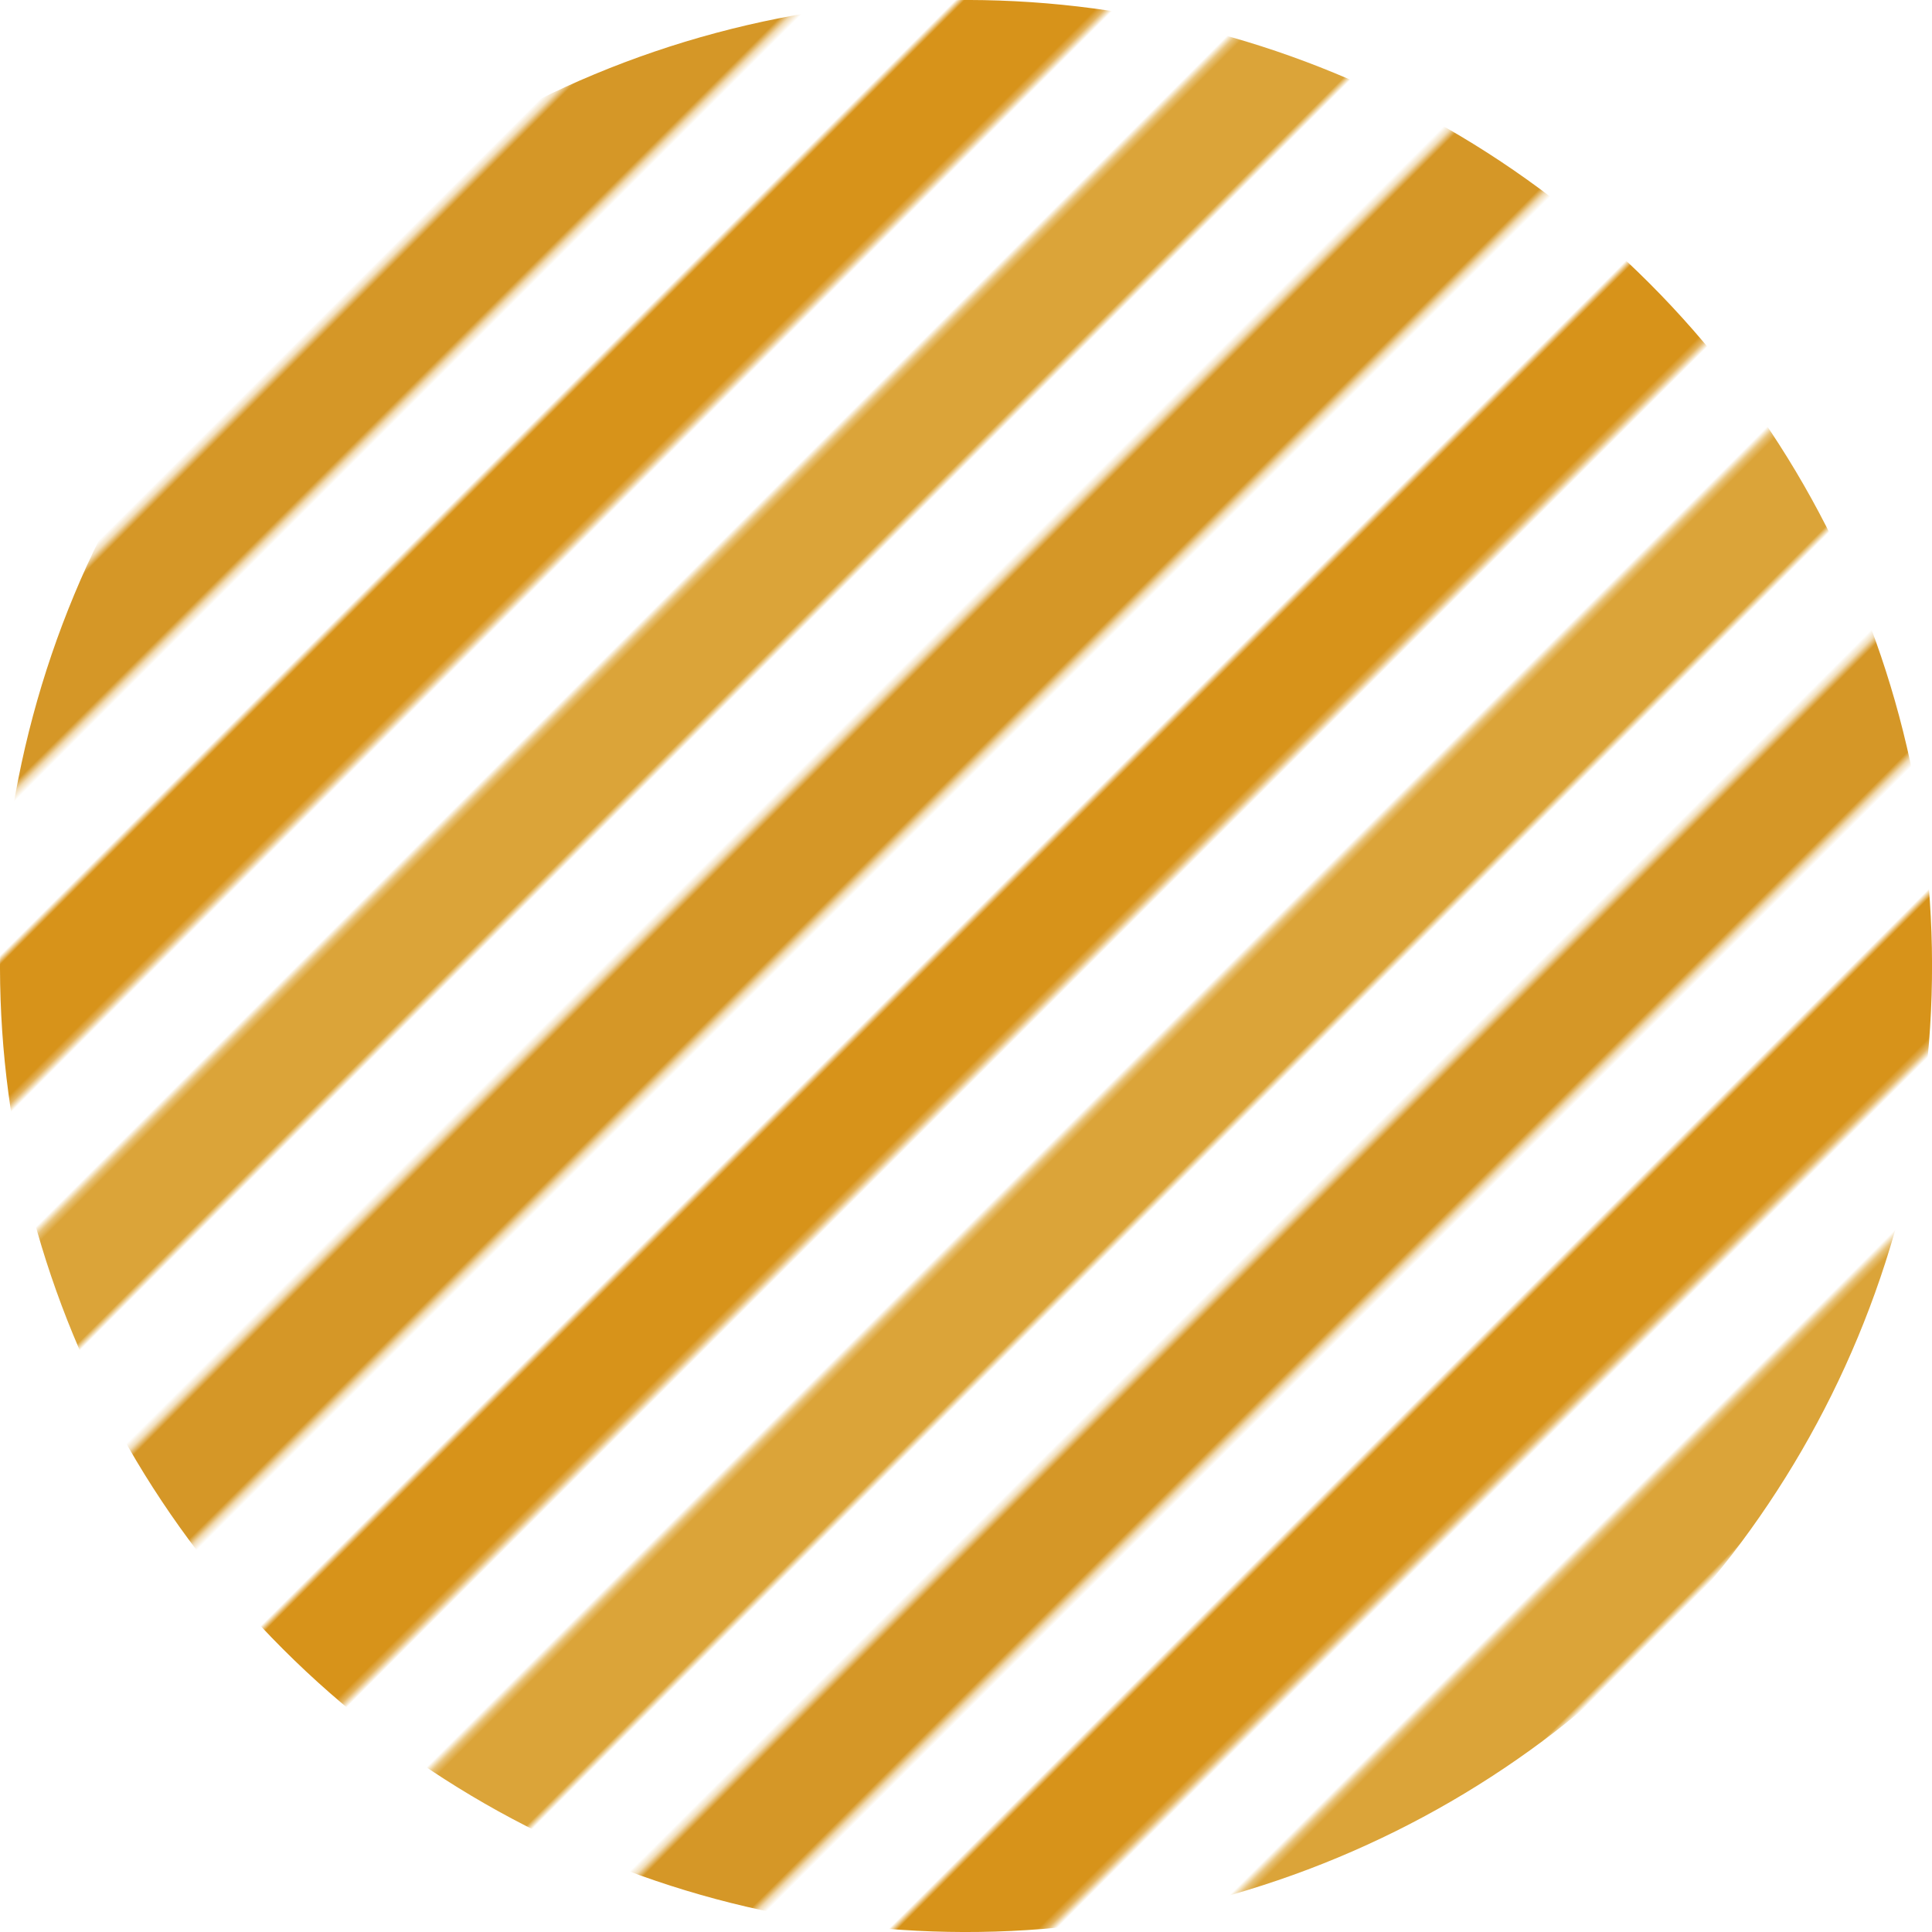 <?xml version="1.0" encoding="UTF-8"?>
<svg id="_レイヤー_1" data-name="レイヤー 1" xmlns="http://www.w3.org/2000/svg" xmlns:xlink="http://www.w3.org/1999/xlink" version="1.1" viewBox="0 0 255.34 255.34">
  <defs>
    <style>
      .cls-1 {
        fill: #d7931a;
      }

      .cls-1, .cls-2, .cls-3, .cls-4, .cls-5 {
        stroke-width: 0px;
      }

      .cls-2 {
        fill: none;
      }

      .cls-3 {
        fill: url(#_新規パターンスウォッチ_92);
      }

      .cls-4 {
        fill: #d59727;
      }

      .cls-5 {
        fill: #dba439;
      }
    </style>
    <pattern id="_新規パターンスウォッチ_92" data-name="新規パターンスウォッチ 92" x="0" y="0" width="100" height="100" patternTransform="translate(-14914.96 -93.59) rotate(90) scale(.87 .88)" patternUnits="userSpaceOnUse" viewBox="0 0 100 100">
      <g>
        <rect class="cls-2" width="100" height="100"/>
        <rect class="cls-2" x="0" width="16.67" height="100"/>
        <rect class="cls-4" x="16.67" width="16.67" height="100"/>
        <rect class="cls-2" x="33.33" width="16.67" height="100"/>
        <rect class="cls-1" x="50" width="16.67" height="100"/>
        <rect class="cls-5" x="83.33" width="16.67" height="100"/>
      </g>
    </pattern>
  </defs>
  <circle class="cls-3" cx="127.67" cy="127.67" r="127.67" transform="translate(-52.88 127.67) rotate(-45)"/>
</svg>